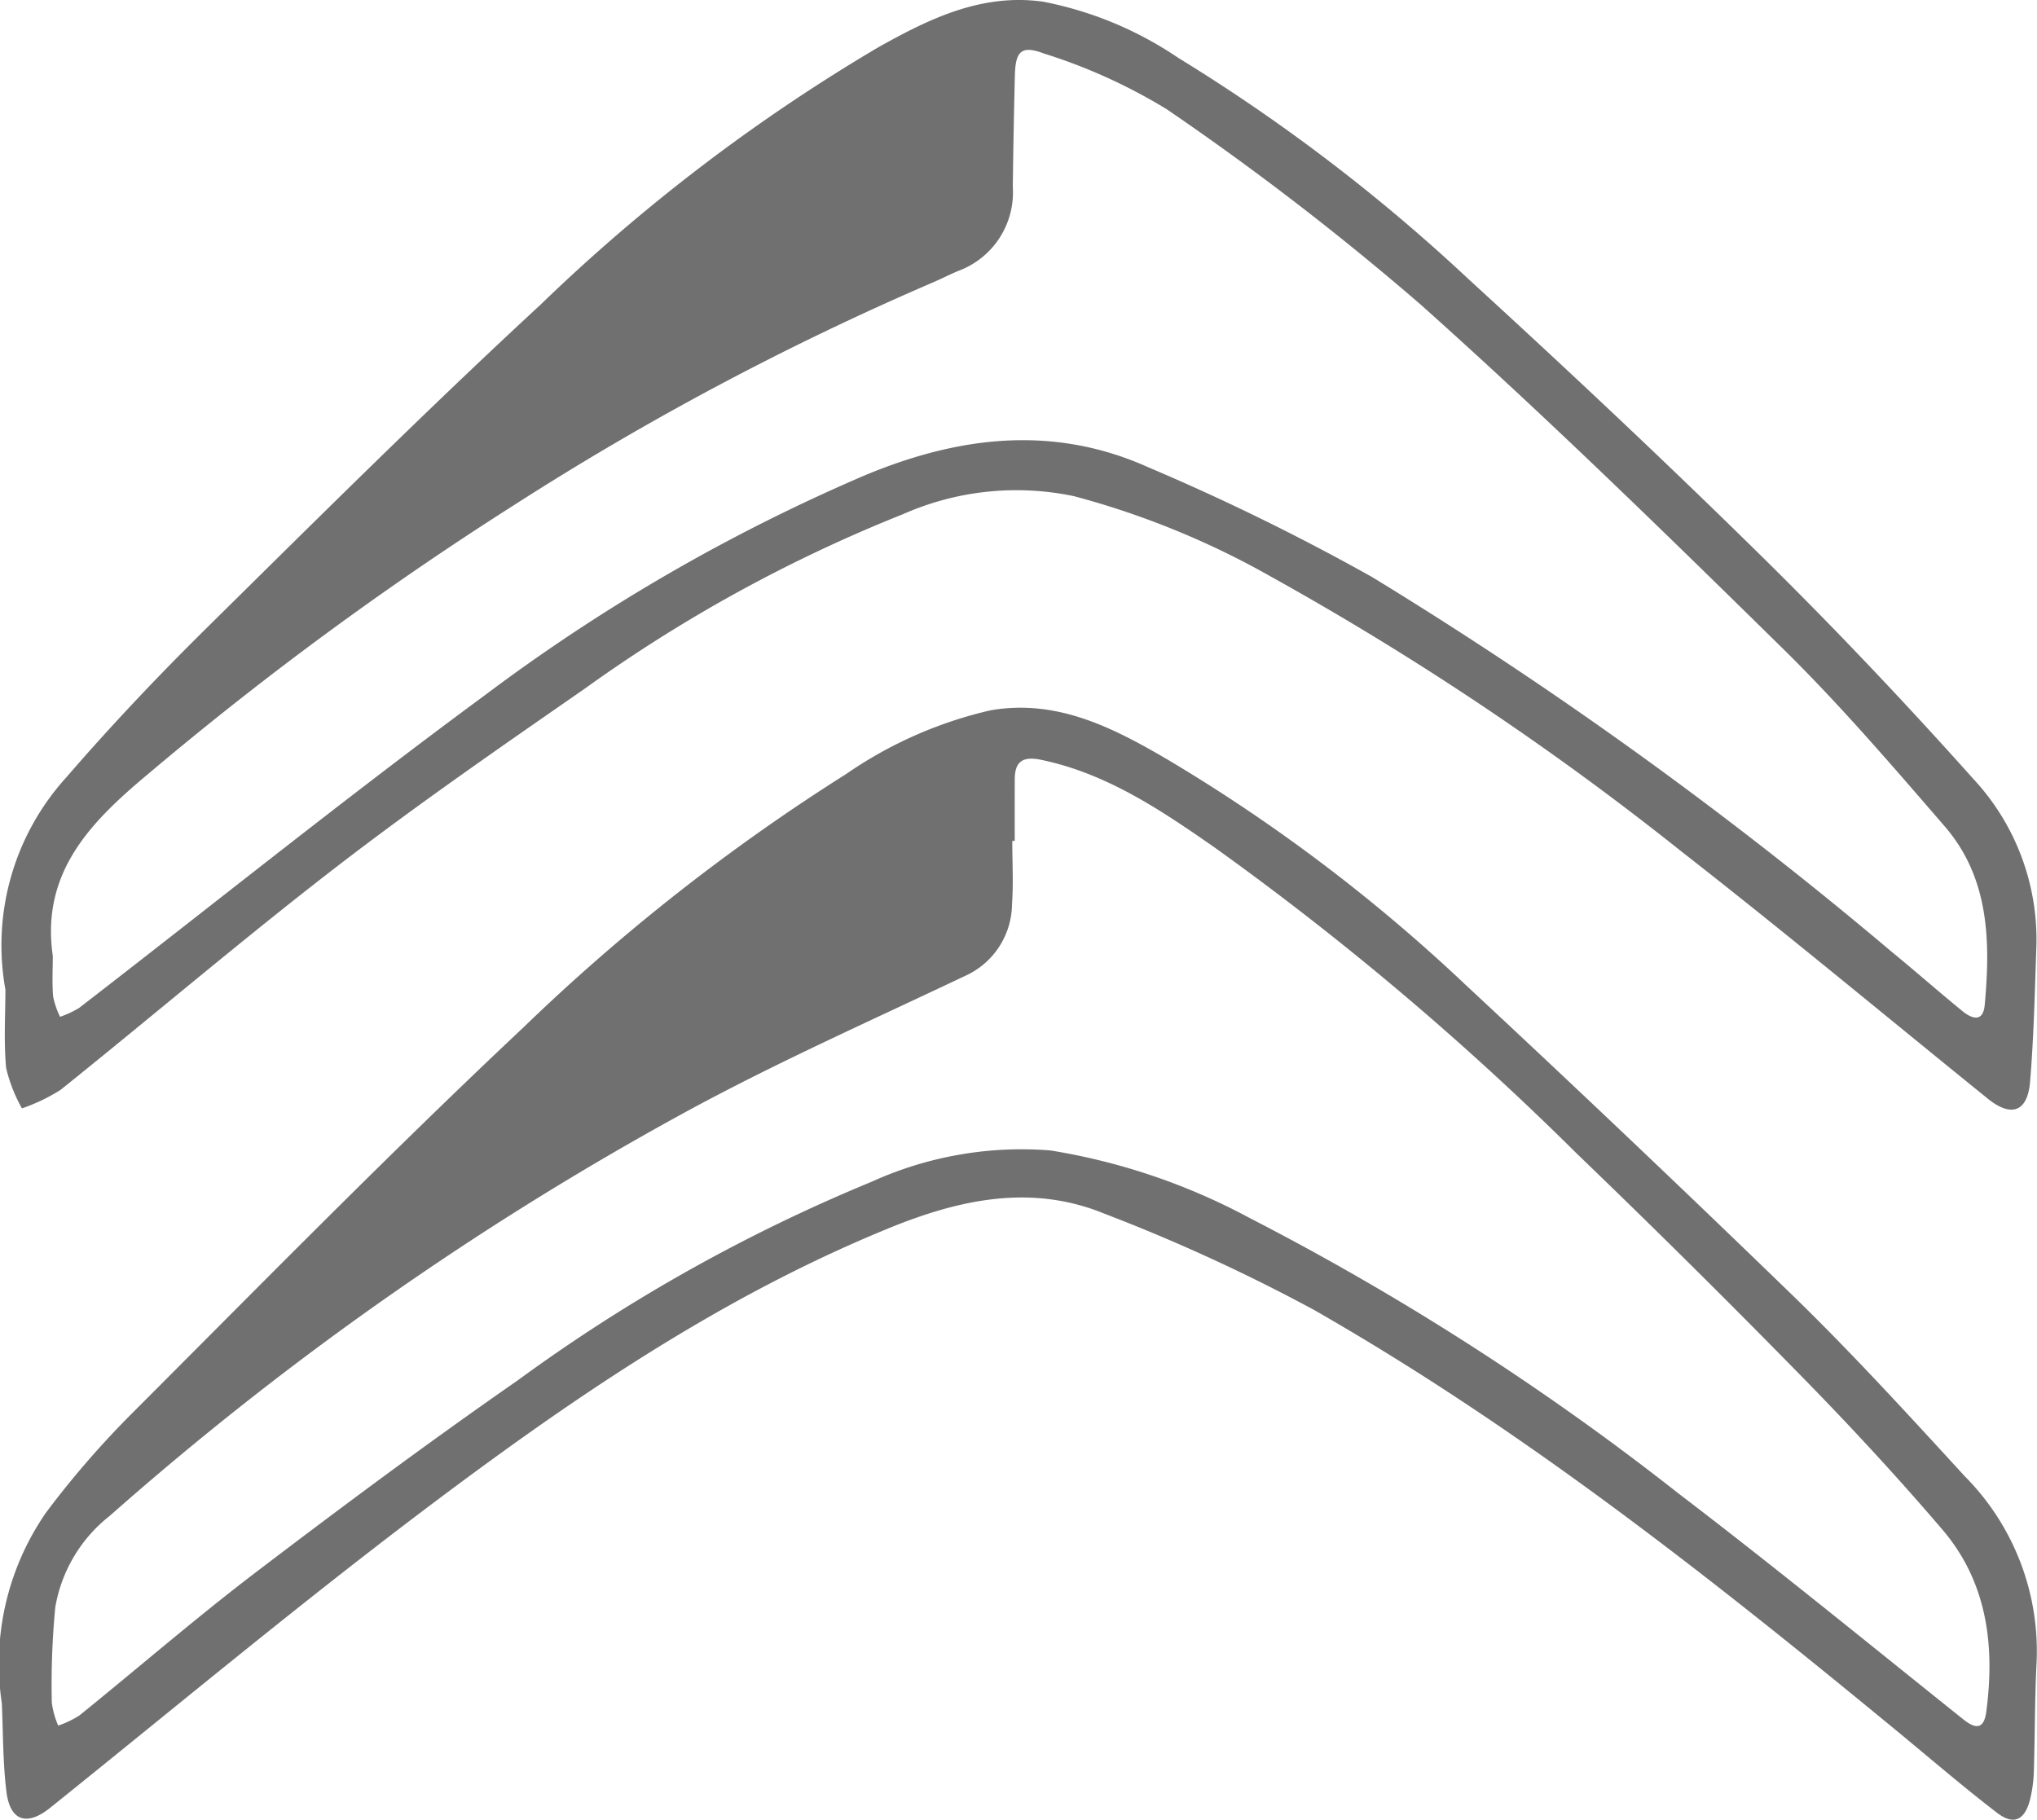 <svg xmlns="http://www.w3.org/2000/svg" width="88.309" height="78.9" viewBox="0 0 88.309 78.9"><g transform="translate(-52.999)"><g transform="translate(52.999 0)"><path d="M53.078,94.714a11.515,11.515,0,0,1,1.912-8.258,39.979,39.979,0,0,1,3.733-4.309C64.336,76.53,69.9,70.857,75.686,65.418a86.8,86.8,0,0,1,14-10.994,18.135,18.135,0,0,1,6.261-2.761c2.892-.5,5.337.77,7.7,2.155a73.424,73.424,0,0,1,12.864,9.726q7.207,6.706,14.277,13.56c2.559,2.493,4.974,5.138,7.39,7.772a10.754,10.754,0,0,1,3.113,8.039c-.081,1.574-.07,3.155-.119,4.73a5.8,5.8,0,0,1-.17,1.265c-.229.88-.709,1.107-1.423.559-1.482-1.137-2.9-2.359-4.342-3.548-8.04-6.621-16.209-13.079-25.275-18.26a77.149,77.149,0,0,0-9.1-4.178c-3.182-1.3-6.32-.6-9.375.655-7.39,3.025-13.909,7.517-20.224,12.286C65.8,90.556,60.525,94.952,55.178,99.247c-.994.8-1.741.6-1.9-.695C53.119,97.283,53.137,95.994,53.078,94.714ZM96.99,57.326h-.106c0,.92.053,1.842-.012,2.757a3.445,3.445,0,0,1-2.056,3.107c-4.088,1.943-8.236,3.783-12.2,5.948A136.379,136.379,0,0,0,57.755,86.593a6.4,6.4,0,0,0-2.362,3.981,35.422,35.422,0,0,0-.148,4.119,3.707,3.707,0,0,0,.278.993,4.321,4.321,0,0,0,.916-.438c2.554-2.063,5.036-4.218,7.646-6.205,3.733-2.843,7.5-5.646,11.354-8.323A73.143,73.143,0,0,1,90.776,72.11a15.708,15.708,0,0,1,7.762-1.362,27.409,27.409,0,0,1,8.627,2.924A115.624,115.624,0,0,1,125.778,85.63c4.174,3.185,8.242,6.512,12.344,9.792.576.46.893.375.987-.338.382-2.874.037-5.623-1.9-7.893-1.982-2.321-4.061-4.563-6.2-6.743q-4.758-4.857-9.661-9.572A128.364,128.364,0,0,0,105.639,57.6c-2.311-1.607-4.662-3.2-7.509-3.79-.779-.162-1.139.06-1.139.854Q96.987,56,96.99,57.326Z" transform="translate(-52.999 -20.866)" fill="#707070"/><path d="M53.276,42.911a10.827,10.827,0,0,1,2.635-9.2c1.929-2.233,3.963-4.384,6.064-6.458,4.789-4.727,9.561-9.478,14.5-14.043A78.474,78.474,0,0,1,91.092,2.065C93.306.822,95.586-.3,98.258.072a15.782,15.782,0,0,1,5.862,2.436,78.131,78.131,0,0,1,12.591,9.6c4.286,3.921,8.522,7.9,12.662,11.973,3.181,3.13,6.255,6.378,9.23,9.705a10.218,10.218,0,0,1,2.718,7.31c-.067,1.936-.111,3.875-.27,5.8-.109,1.319-.815,1.565-1.832.743-4.416-3.571-8.781-7.207-13.258-10.7a129.263,129.263,0,0,0-17.817-11.935,36.194,36.194,0,0,0-8.541-3.49,12.156,12.156,0,0,0-7.417.781,64.548,64.548,0,0,0-13.781,7.555c-3.612,2.508-7.236,5.008-10.718,7.69-4.081,3.143-8,6.492-12.024,9.718a8,8,0,0,1-1.671.8,6.719,6.719,0,0,1-.686-1.755C53.2,45.139,53.276,43.949,53.276,42.911Zm2.054-1.471c0,.585-.035,1.179.014,1.765a3.726,3.726,0,0,0,.3.882,4.152,4.152,0,0,0,.833-.389c5.868-4.532,11.649-9.185,17.619-13.58a79.661,79.661,0,0,1,16.4-9.492c4.07-1.706,8.189-2.224,12.321-.368a99.005,99.005,0,0,1,9.7,4.757A181.129,181.129,0,0,1,135.088,41.3c1.017.833,2,1.7,3.019,2.532.4.33.9.523.976-.252.253-2.765.2-5.515-1.737-7.754-2.274-2.631-4.547-5.28-7.024-7.714C125.171,23.051,120,18,114.615,13.193A121.6,121.6,0,0,0,103.627,4.74a23.9,23.9,0,0,0-5.334-2.421c-.98-.373-1.23-.089-1.255.958q-.06,2.414-.09,4.828A3.626,3.626,0,0,1,94.6,11.741c-.395.162-.774.362-1.167.527A125.26,125.26,0,0,0,75.3,21.917,145.371,145.371,0,0,0,59.533,33.5C57.045,35.573,54.8,37.773,55.329,41.44Z" transform="translate(-53.041 0)" fill="#707070"/></g></g></svg>